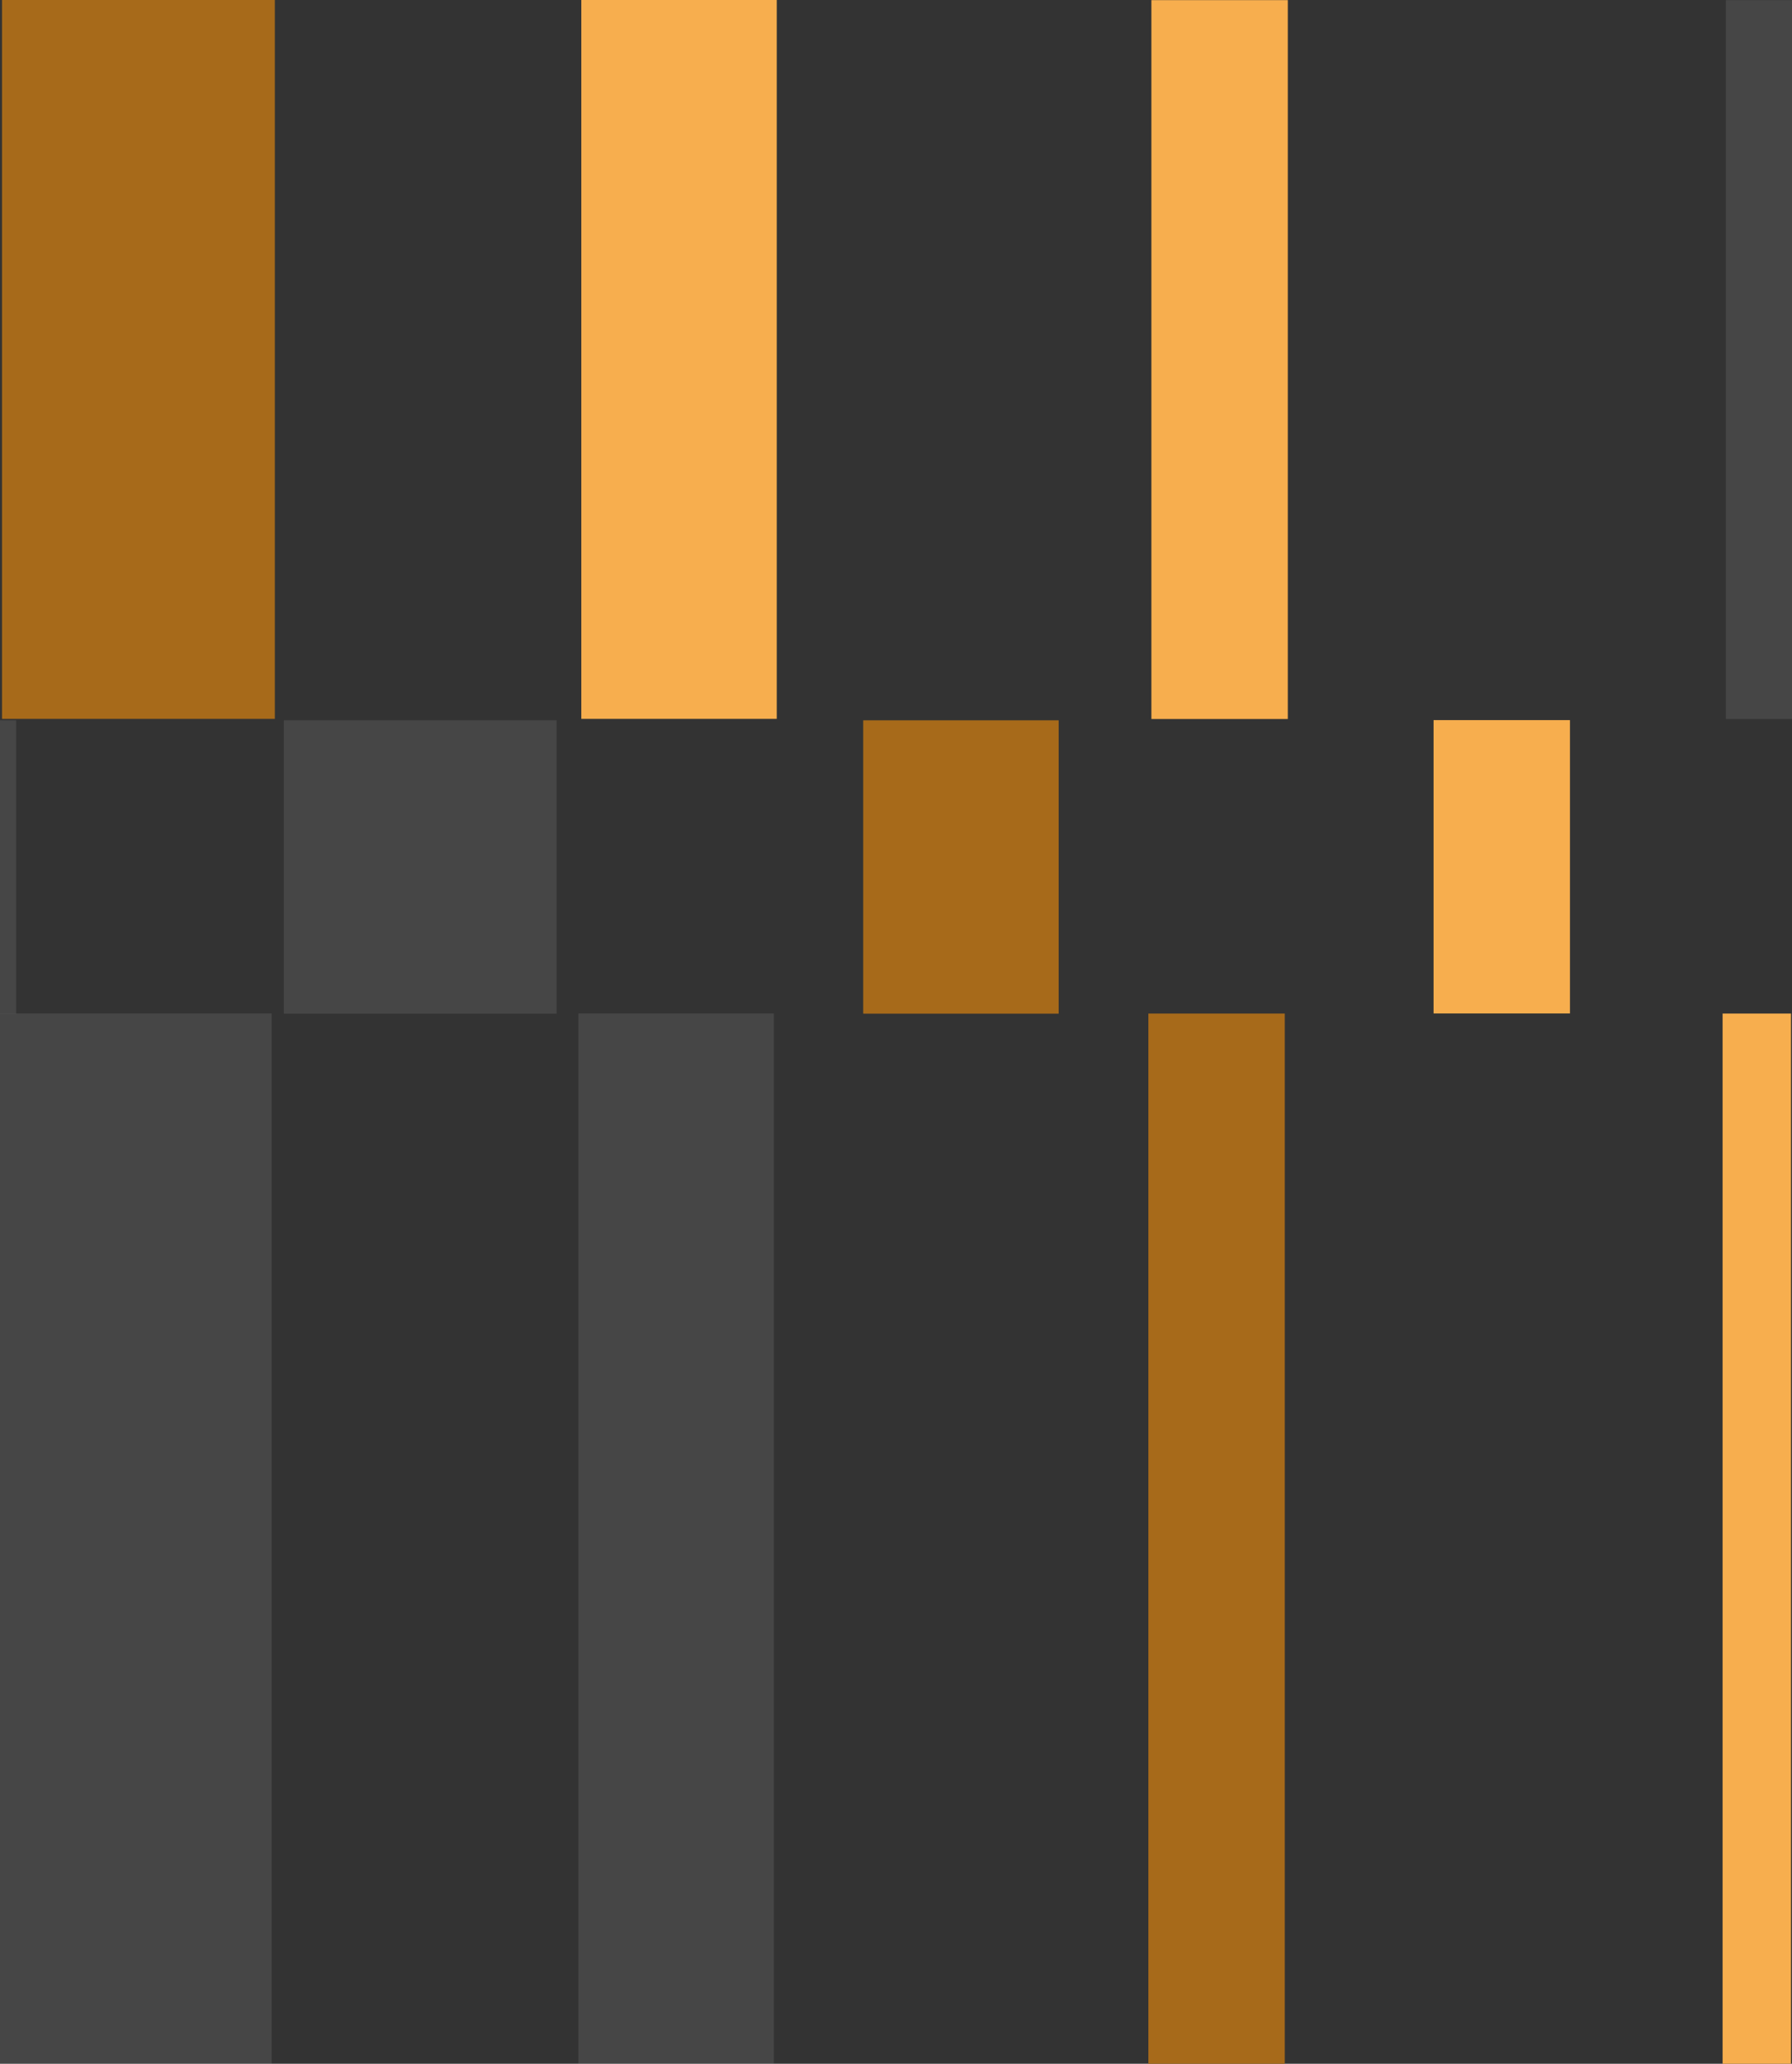 <svg width="139" height="160" viewBox="0 0 139 160" fill="none" xmlns="http://www.w3.org/2000/svg">
<rect x="0" y="0" width="139" height="160" fill="#333333" stroke="none"/>
<g clip-path="url(#clip0_434_63894)">
<path d="M60.25 0H45.09V55.732H60.25V0Z" fill="#F7AE4E"/>
<path d="M89.31 55.742H99.891V0.01H89.31V55.742Z" fill="#F7AE4E"/>
<path d="M133.87 55.742H139.176V0.01H133.87V55.742Z" fill="#F8F8F8" fill-opacity="0.1"/>
<path d="M21.318 0H0.156V55.732H21.318V0Z" fill="#A76A1A"/>
<path d="M60.024 78.57H44.863V159.992H60.024V78.57Z" fill="#F8F8F8" fill-opacity="0.1"/>
<path d="M89.076 160H99.656L99.656 78.578H89.076L89.076 160Z" fill="#A76A1A"/>
<path d="M133.616 160H138.922V78.578H133.616V160Z" fill="#F7AE4E"/>
<path d="M21.072 78.57H-0.09V159.992H21.072V78.57Z" fill="#F8F8F8" fill-opacity="0.1"/>
<path d="M82.118 55.844H66.957V78.586H82.118V55.844Z" fill="#A76A1A"/>
<path d="M111.197 78.57H121.777V55.828H111.197V78.57Z" fill="#F7AE4E"/>
<path d="M43.177 55.844H22.016V78.586H43.177V55.844Z" fill="#F8F8F8" fill-opacity="0.1"/>
<path d="M1.255 55.844H-19.906V78.586H1.255V55.844Z" fill="#F8F8F8" fill-opacity="0.1"/>
</g>
<defs>
<clipPath id="clip0_434_63894">
<rect width="139" height="160" fill="white"/>
</clipPath>
</defs>
</svg>
